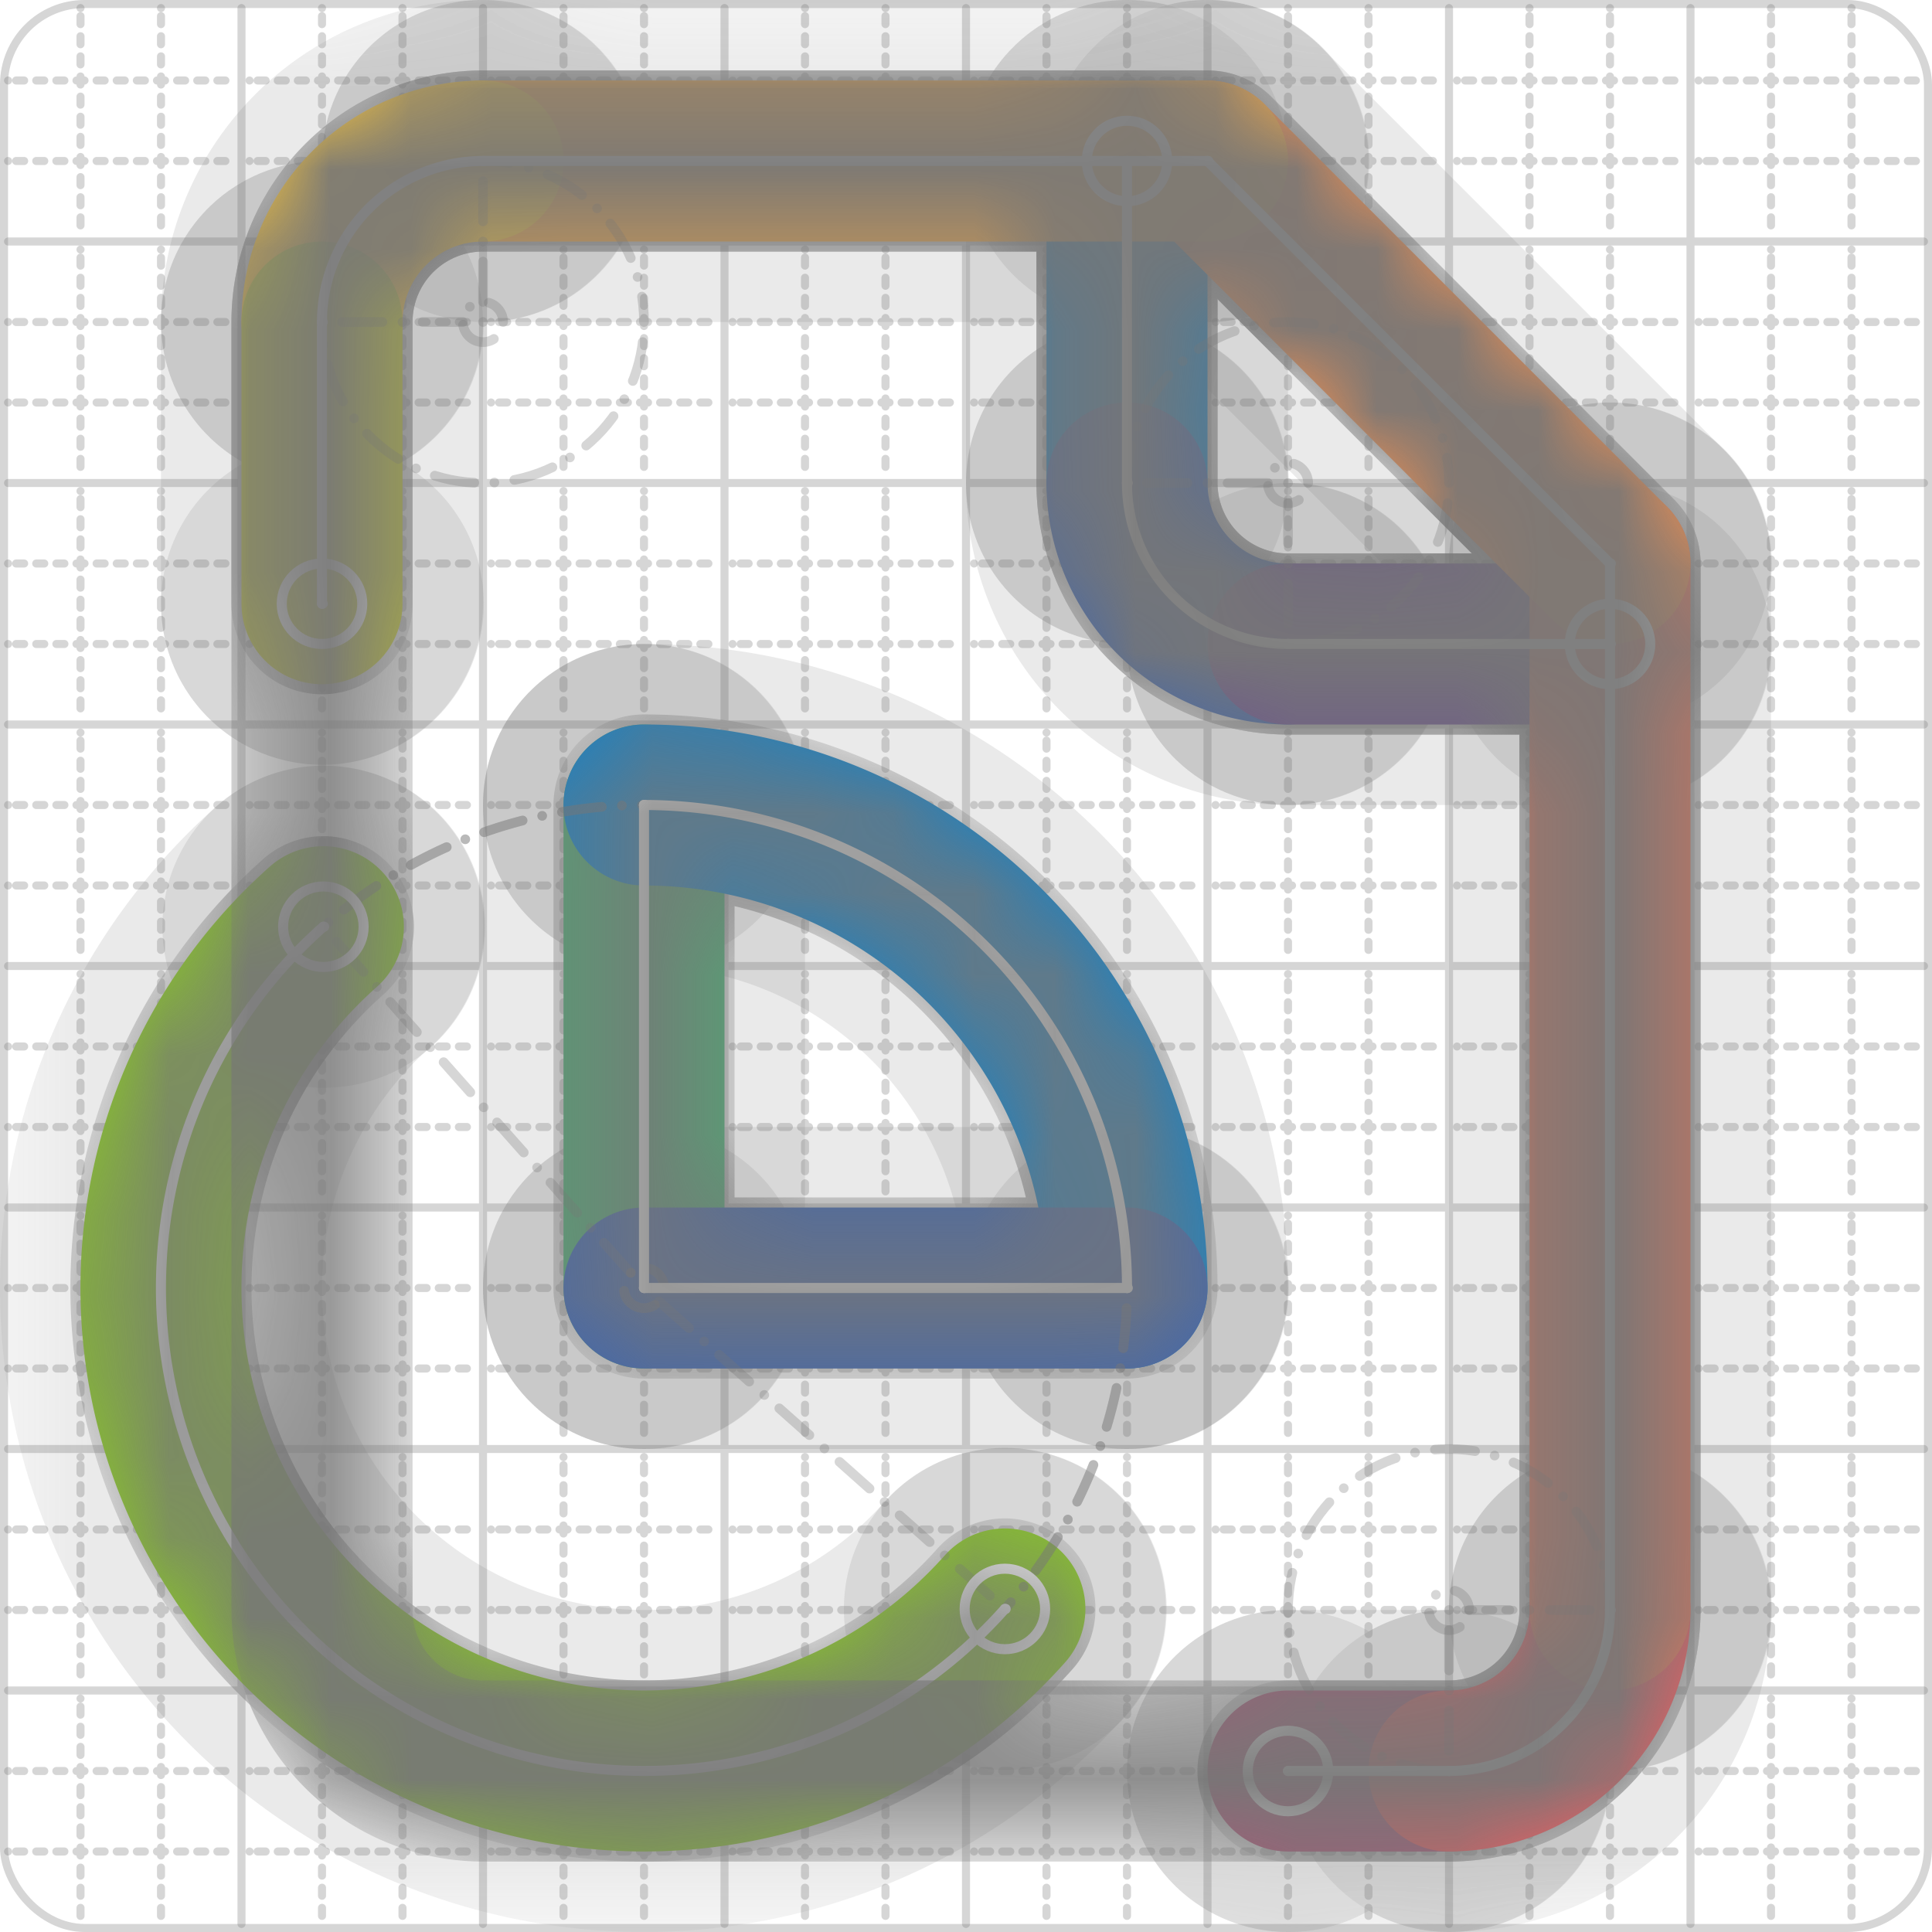 <svg xmlns="http://www.w3.org/2000/svg" width="24" height="24" viewBox="0 0 24 24" fill="none" stroke="currentColor" stroke-width="2" stroke-linecap="round" stroke-linejoin="round"><style>
  @media screen and (prefers-color-scheme: light) {
    .svg-preview-grid-rect { fill: none }
  }
  @media screen and (prefers-color-scheme: dark) {
    .svg-preview-grid-rect { fill: none }
    .svg
    .svg-preview-grid-group,
    .svg-preview-radii-group,
    .svg-preview-shadow-mask-group,
    .svg-preview-shadow-group {
      stroke: #fff;
    }
  }
</style><g class="svg-preview-grid-group" stroke-linecap="butt" stroke-width="0.1" stroke="#777" stroke-opacity="0.3"><rect class="svg-preview-grid-rect" width="23.9" height="23.9" x="0.05" y="0.05" rx="1" fill="#fff"></rect><path stroke-dasharray="0 0.1 0.1 0.15 0.1 0.15 0.1 0.15 0.1 0.15 0.1 0.15 0.1 0.15 0.1 0.15 0.1 0.15 0.1 0.15 0.1 0.15 0.1 0.15 0 0.15" stroke-width="0.1" d="M0.1 1h23.8M1 0.1v23.8M0.1 2h23.8M2 0.1v23.8M0.1 4h23.8M4 0.1v23.8M0.1 5h23.8M5 0.1v23.8M0.1 7h23.8M7 0.1v23.8M0.1 8h23.8M8 0.1v23.8M0.1 10h23.8M10 0.1v23.8M0.1 11h23.8M11 0.1v23.8M0.1 13h23.8M13 0.1v23.8M0.1 14h23.8M14 0.1v23.8M0.1 16h23.8M16 0.1v23.8M0.1 17h23.8M17 0.1v23.8M0.1 19h23.8M19 0.1v23.8M0.1 20h23.8M20 0.1v23.8M0.1 22h23.8M22 0.1v23.8M0.1 23h23.8M23 0.1v23.8"></path><path d="M0.1 3h23.8M3 0.1v23.8M0.1 6h23.8M6 0.1v23.8M0.1 9h23.8M9 0.1v23.8M0.1 12h23.8M12 0.1v23.8M0.1 15h23.8M15 0.1v23.8M0.1 18h23.8M18 0.1v23.8M0.1 21h23.8M21 0.1v23.8"></path></g><g class="svg-preview-shadow-mask-group" stroke-width="4" stroke="#777" stroke-opacity="0.15"><mask id="svg-preview-shadow-mask-0" maskUnits="userSpaceOnUse" stroke-opacity="1" stroke-width="4" stroke="#000"><rect x="0" y="0" width="24" height="24" fill="#fff" stroke="none" rx="1"></rect><path d="M14 2h.01M14 6h.01M16 8h.01M20 8h.01"></path></mask><mask id="svg-preview-shadow-mask-1" maskUnits="userSpaceOnUse" stroke-opacity="1" stroke-width="4" stroke="#000"><rect x="0" y="0" width="24" height="24" fill="#fff" stroke="none" rx="1"></rect><path d="M16 22h.01M18 22h.01M20 20h.01M20 7h.01M15 2h.01M6 2h.01M4 4h.01M4 7.5h.01"></path></mask><mask id="svg-preview-shadow-mask-2" maskUnits="userSpaceOnUse" stroke-opacity="1" stroke-width="4" stroke="#000"><rect x="0" y="0" width="24" height="24" fill="#fff" stroke="none" rx="1"></rect><path d="M4.017 11.512h.01M12.483 19.987h.01"></path></mask><mask id="svg-preview-shadow-mask-3" maskUnits="userSpaceOnUse" stroke-opacity="1" stroke-width="4" stroke="#000"><rect x="0" y="0" width="24" height="24" fill="#fff" stroke="none" rx="1"></rect><path d="M8 16h.01M8 10h.01M14 16h.01"></path></mask></g><g class="svg-preview-shadow-group" stroke-width="4" stroke="#777" stroke-opacity="0.15"><path mask="url(#svg-preview-shadow-mask-0)" d="M 14 2 L 14 6"></path><path mask="url(#svg-preview-shadow-mask-0)" d="M 14 6 A2 2 0 0 0 16 8"></path><path mask="url(#svg-preview-shadow-mask-0)" d="M 16 8 L 20 8"></path><path mask="url(#svg-preview-shadow-mask-1)" d="M 16 22 L 18 22"></path><path mask="url(#svg-preview-shadow-mask-1)" d="M 18 22 A2 2 0 0 0 20 20"></path><path mask="url(#svg-preview-shadow-mask-1)" d="M 20 20 L 20 7"></path><path mask="url(#svg-preview-shadow-mask-1)" d="M 20 7 L 15 2"></path><path mask="url(#svg-preview-shadow-mask-1)" d="M 15 2 L 6 2"></path><path mask="url(#svg-preview-shadow-mask-1)" d="M 6 2 A2 2 0 0 0 4 4"></path><path mask="url(#svg-preview-shadow-mask-1)" d="M 4 4 L 4 7.5"></path><path mask="url(#svg-preview-shadow-mask-2)" d="M 4.017 11.512 A6 6 0 1 0 12.483 19.987"></path><path mask="url(#svg-preview-shadow-mask-3)" d="M 8 16 L 8 10"></path><path mask="url(#svg-preview-shadow-mask-3)" d="M 8 10 A6 6 0 0 1 14 16"></path><path mask="url(#svg-preview-shadow-mask-3)" d="M 14 16 L 8 16"></path><path d="M14 2h.01M14 6h.01M16 8h.01M20 8h.01M16 22h.01M18 22h.01M20 20h.01M20 7h.01M15 2h.01M6 2h.01M4 4h.01M4 7.5h.01M4.017 11.512h.01M12.483 19.987h.01M8 16h.01M8 10h.01M14 16h.01"></path></g><g class="svg-preview-handles-group" stroke-width="0.12" stroke="#777" stroke-opacity="0.6"></g><g class="svg-preview-colored-path-group"><path d="M 14 2 L 14 6" stroke="#1982c4"></path><path d="M 14 6 A2 2 0 0 0 16 8" stroke="#4267AC"></path><path d="M 16 8 L 20 8" stroke="#6a4c93"></path><path d="M 16 22 L 18 22" stroke="#B55379"></path><path d="M 18 22 A2 2 0 0 0 20 20" stroke="#FF595E"></path><path d="M 20 20 L 20 7" stroke="#FF7655"></path><path d="M 20 7 L 15 2" stroke="#ff924c"></path><path d="M 15 2 L 6 2" stroke="#FFAE43"></path><path d="M 6 2 A2 2 0 0 0 4 4" stroke="#ffca3a"></path><path d="M 4 4 L 4 7.5" stroke="#C5CA30"></path><path d="M 4.017 11.512 A6 6 0 1 0 12.483 19.987" stroke="#8ac926"></path><path d="M 8 16 L 8 10" stroke="#52A675"></path><path d="M 8 10 A6 6 0 0 1 14 16" stroke="#1982c4"></path><path d="M 14 16 L 8 16" stroke="#4267AC"></path></g><g class="svg-preview-radii-group" stroke-width="0.12" stroke-dasharray="0 0.25 0.25" stroke="#777" stroke-opacity="0.3"><path d="M14 6 16 6 16 8"></path><circle cy="6" cx="16" r="0.25" stroke-dasharray="0"></circle><circle cy="6" cx="16" r="2"></circle><path d="M18 22 18 20 20 20"></path><circle cy="20" cx="18" r="0.25" stroke-dasharray="0"></circle><circle cy="20" cx="18" r="2"></circle><path d="M6 2 6 4 4 4"></path><circle cy="4" cx="6" r="0.25" stroke-dasharray="0"></circle><circle cy="4" cx="6" r="2"></circle><path d="M4.017 11.512 8 16 12.483 19.987"></path><circle cy="16" cx="8" r="0.25" stroke-dasharray="0"></circle><circle cy="16" cx="8" r="6"></circle><path d="M8 10 8 16 14 16"></path><circle cy="16" cx="8" r="0.25" stroke-dasharray="0"></circle><circle cy="16" cx="8" r="6"></circle></g><g class="svg-preview-control-path-marker-mask-group" stroke-width="1" stroke="#000"><mask id="svg-preview-control-path-marker-mask-0" maskUnits="userSpaceOnUse"><rect x="0" y="0" width="24" height="24" fill="#fff" stroke="none" rx="1"></rect><path d="M14 2h.01"></path><path d="M14 6h.01"></path></mask><mask id="svg-preview-control-path-marker-mask-1" maskUnits="userSpaceOnUse"><rect x="0" y="0" width="24" height="24" fill="#fff" stroke="none" rx="1"></rect><path d="M14 6h.01"></path><path d="M16 8h.01"></path></mask><mask id="svg-preview-control-path-marker-mask-2" maskUnits="userSpaceOnUse"><rect x="0" y="0" width="24" height="24" fill="#fff" stroke="none" rx="1"></rect><path d="M16 8h.01"></path><path d="M20 8h.01"></path></mask><mask id="svg-preview-control-path-marker-mask-3" maskUnits="userSpaceOnUse"><rect x="0" y="0" width="24" height="24" fill="#fff" stroke="none" rx="1"></rect><path d="M16 22h.01"></path><path d="M18 22h.01"></path></mask><mask id="svg-preview-control-path-marker-mask-4" maskUnits="userSpaceOnUse"><rect x="0" y="0" width="24" height="24" fill="#fff" stroke="none" rx="1"></rect><path d="M18 22h.01"></path><path d="M20 20h.01"></path></mask><mask id="svg-preview-control-path-marker-mask-5" maskUnits="userSpaceOnUse"><rect x="0" y="0" width="24" height="24" fill="#fff" stroke="none" rx="1"></rect><path d="M20 20h.01"></path><path d="M20 7h.01"></path></mask><mask id="svg-preview-control-path-marker-mask-6" maskUnits="userSpaceOnUse"><rect x="0" y="0" width="24" height="24" fill="#fff" stroke="none" rx="1"></rect><path d="M20 7h.01"></path><path d="M15 2h.01"></path></mask><mask id="svg-preview-control-path-marker-mask-7" maskUnits="userSpaceOnUse"><rect x="0" y="0" width="24" height="24" fill="#fff" stroke="none" rx="1"></rect><path d="M15 2h.01"></path><path d="M6 2h.01"></path></mask><mask id="svg-preview-control-path-marker-mask-8" maskUnits="userSpaceOnUse"><rect x="0" y="0" width="24" height="24" fill="#fff" stroke="none" rx="1"></rect><path d="M6 2h.01"></path><path d="M4 4h.01"></path></mask><mask id="svg-preview-control-path-marker-mask-9" maskUnits="userSpaceOnUse"><rect x="0" y="0" width="24" height="24" fill="#fff" stroke="none" rx="1"></rect><path d="M4 4h.01"></path><path d="M4 7.5h.01"></path></mask><mask id="svg-preview-control-path-marker-mask-10" maskUnits="userSpaceOnUse"><rect x="0" y="0" width="24" height="24" fill="#fff" stroke="none" rx="1"></rect><path d="M4.017 11.512h.01"></path><path d="M12.483 19.987h.01"></path></mask><mask id="svg-preview-control-path-marker-mask-11" maskUnits="userSpaceOnUse"><rect x="0" y="0" width="24" height="24" fill="#fff" stroke="none" rx="1"></rect><path d="M8 16h.01"></path><path d="M8 10h.01"></path></mask><mask id="svg-preview-control-path-marker-mask-12" maskUnits="userSpaceOnUse"><rect x="0" y="0" width="24" height="24" fill="#fff" stroke="none" rx="1"></rect><path d="M8 10h.01"></path><path d="M14 16h.01"></path></mask><mask id="svg-preview-control-path-marker-mask-13" maskUnits="userSpaceOnUse"><rect x="0" y="0" width="24" height="24" fill="#fff" stroke="none" rx="1"></rect><path d="M14 16h.01"></path><path d="M8 16h.01"></path></mask></g><g class="svg-preview-control-path-group" stroke="#fff" stroke-width="0.125"><path mask="url(#svg-preview-control-path-marker-mask-0)" d="M 14 2 L 14 6"></path><path mask="url(#svg-preview-control-path-marker-mask-1)" d="M 14 6 A2 2 0 0 0 16 8"></path><path mask="url(#svg-preview-control-path-marker-mask-2)" d="M 16 8 L 20 8"></path><path mask="url(#svg-preview-control-path-marker-mask-3)" d="M 16 22 L 18 22"></path><path mask="url(#svg-preview-control-path-marker-mask-4)" d="M 18 22 A2 2 0 0 0 20 20"></path><path mask="url(#svg-preview-control-path-marker-mask-5)" d="M 20 20 L 20 7"></path><path mask="url(#svg-preview-control-path-marker-mask-6)" d="M 20 7 L 15 2"></path><path mask="url(#svg-preview-control-path-marker-mask-7)" d="M 15 2 L 6 2"></path><path mask="url(#svg-preview-control-path-marker-mask-8)" d="M 6 2 A2 2 0 0 0 4 4"></path><path mask="url(#svg-preview-control-path-marker-mask-9)" d="M 4 4 L 4 7.5"></path><path mask="url(#svg-preview-control-path-marker-mask-10)" d="M 4.017 11.512 A6 6 0 1 0 12.483 19.987"></path><path mask="url(#svg-preview-control-path-marker-mask-11)" d="M 8 16 L 8 10"></path><path mask="url(#svg-preview-control-path-marker-mask-12)" d="M 8 10 A6 6 0 0 1 14 16"></path><path mask="url(#svg-preview-control-path-marker-mask-13)" d="M 14 16 L 8 16"></path></g><g class="svg-preview-control-path-marker-group" stroke="#fff" stroke-width="0.125"><path d="M14 2h.01M14 6h.01M14 6h.01M16 8h.01M16 8h.01M20 8h.01M16 22h.01M18 22h.01M18 22h.01M20 20h.01M20 20h.01M20 7h.01M20 7h.01M15 2h.01M15 2h.01M6 2h.01M6 2h.01M4 4h.01M4 4h.01M4 7.5h.01M4.017 11.512h.01M12.483 19.987h.01M8 16h.01M8 10h.01M8 10h.01M14 16h.01M14 16h.01M8 16h.01"></path><circle cx="14" cy="2" r="0.5"></circle><circle cx="20" cy="8" r="0.5"></circle><circle cx="16" cy="22" r="0.5"></circle><circle cx="4" cy="7.5" r="0.5"></circle><circle cx="4.017" cy="11.512" r="0.5"></circle><circle cx="12.483" cy="19.987" r="0.5"></circle></g><g class="svg-preview-handles-group" stroke-width="0.12" stroke="#FFF" stroke-opacity="0.3"></g><defs xmlns="http://www.w3.org/2000/svg"><pattern id="pattern-:Rp:" width=".1" height=".1" patternUnits="userSpaceOnUse" patternTransform="rotate(45 50 50)"><line stroke="#777" stroke-width="0.1" y2="1"></line><line stroke="#777" stroke-width="0.1" y2="1"></line></pattern></defs><mask id="svg-preview-backdrop-mask-:Rp:" maskUnits="userSpaceOnUse"><g stroke="#fff"><path d="M15 2H6a2 2 0 0 0-2 2v16a2 2 0 0 0 2 2h12a2 2 0 0 0 2-2V7Z"></path><path d="M14 2v4a2 2 0 0 0 2 2h4"></path></g><g><path d="M14 2v4a2 2 0 0 0 2 2h4" /><path d="M16 22h2a2 2 0 0 0 2-2V7l-5-5H6a2 2 0 0 0-2 2v3.5" /><path d="M4.017 11.512a6 6 0 1 0 8.466 8.475" /><path d="M8 16v-6a6 6 0 0 1 6 6z" /></g></mask><mask id="svg-preview-backdrop-mask-outline-:Rp:" maskUnits="userSpaceOnUse"><rect x="0" y="0" width="24" height="24" fill="#fff" stroke="none"></rect><g stroke-width="1.75"><path d="M15 2H6a2 2 0 0 0-2 2v16a2 2 0 0 0 2 2h12a2 2 0 0 0 2-2V7Z"></path><path d="M14 2v4a2 2 0 0 0 2 2h4"></path></g></mask><g mask="url(#svg-preview-backdrop-mask-:Rp:)"><rect x="0" y="0" width="24" height="24" opacity="0.5" fill="url(#pattern-:Rp:)" stroke="none"></rect><g stroke="#777" stroke-width="2.25" opacity="0.75"><path d="M14 2v4a2 2 0 0 0 2 2h4" /><path d="M16 22h2a2 2 0 0 0 2-2V7l-5-5H6a2 2 0 0 0-2 2v3.5" /><path d="M4.017 11.512a6 6 0 1 0 8.466 8.475" /><path d="M8 16v-6a6 6 0 0 1 6 6z" /></g><g stroke="#777" stroke-width="2.25" opacity="0.75" mask="url(#svg-preview-backdrop-mask-outline-:Rp:)"><path d="M15 2H6a2 2 0 0 0-2 2v16a2 2 0 0 0 2 2h12a2 2 0 0 0 2-2V7Z"></path><path d="M14 2v4a2 2 0 0 0 2 2h4"></path></g></g></svg>